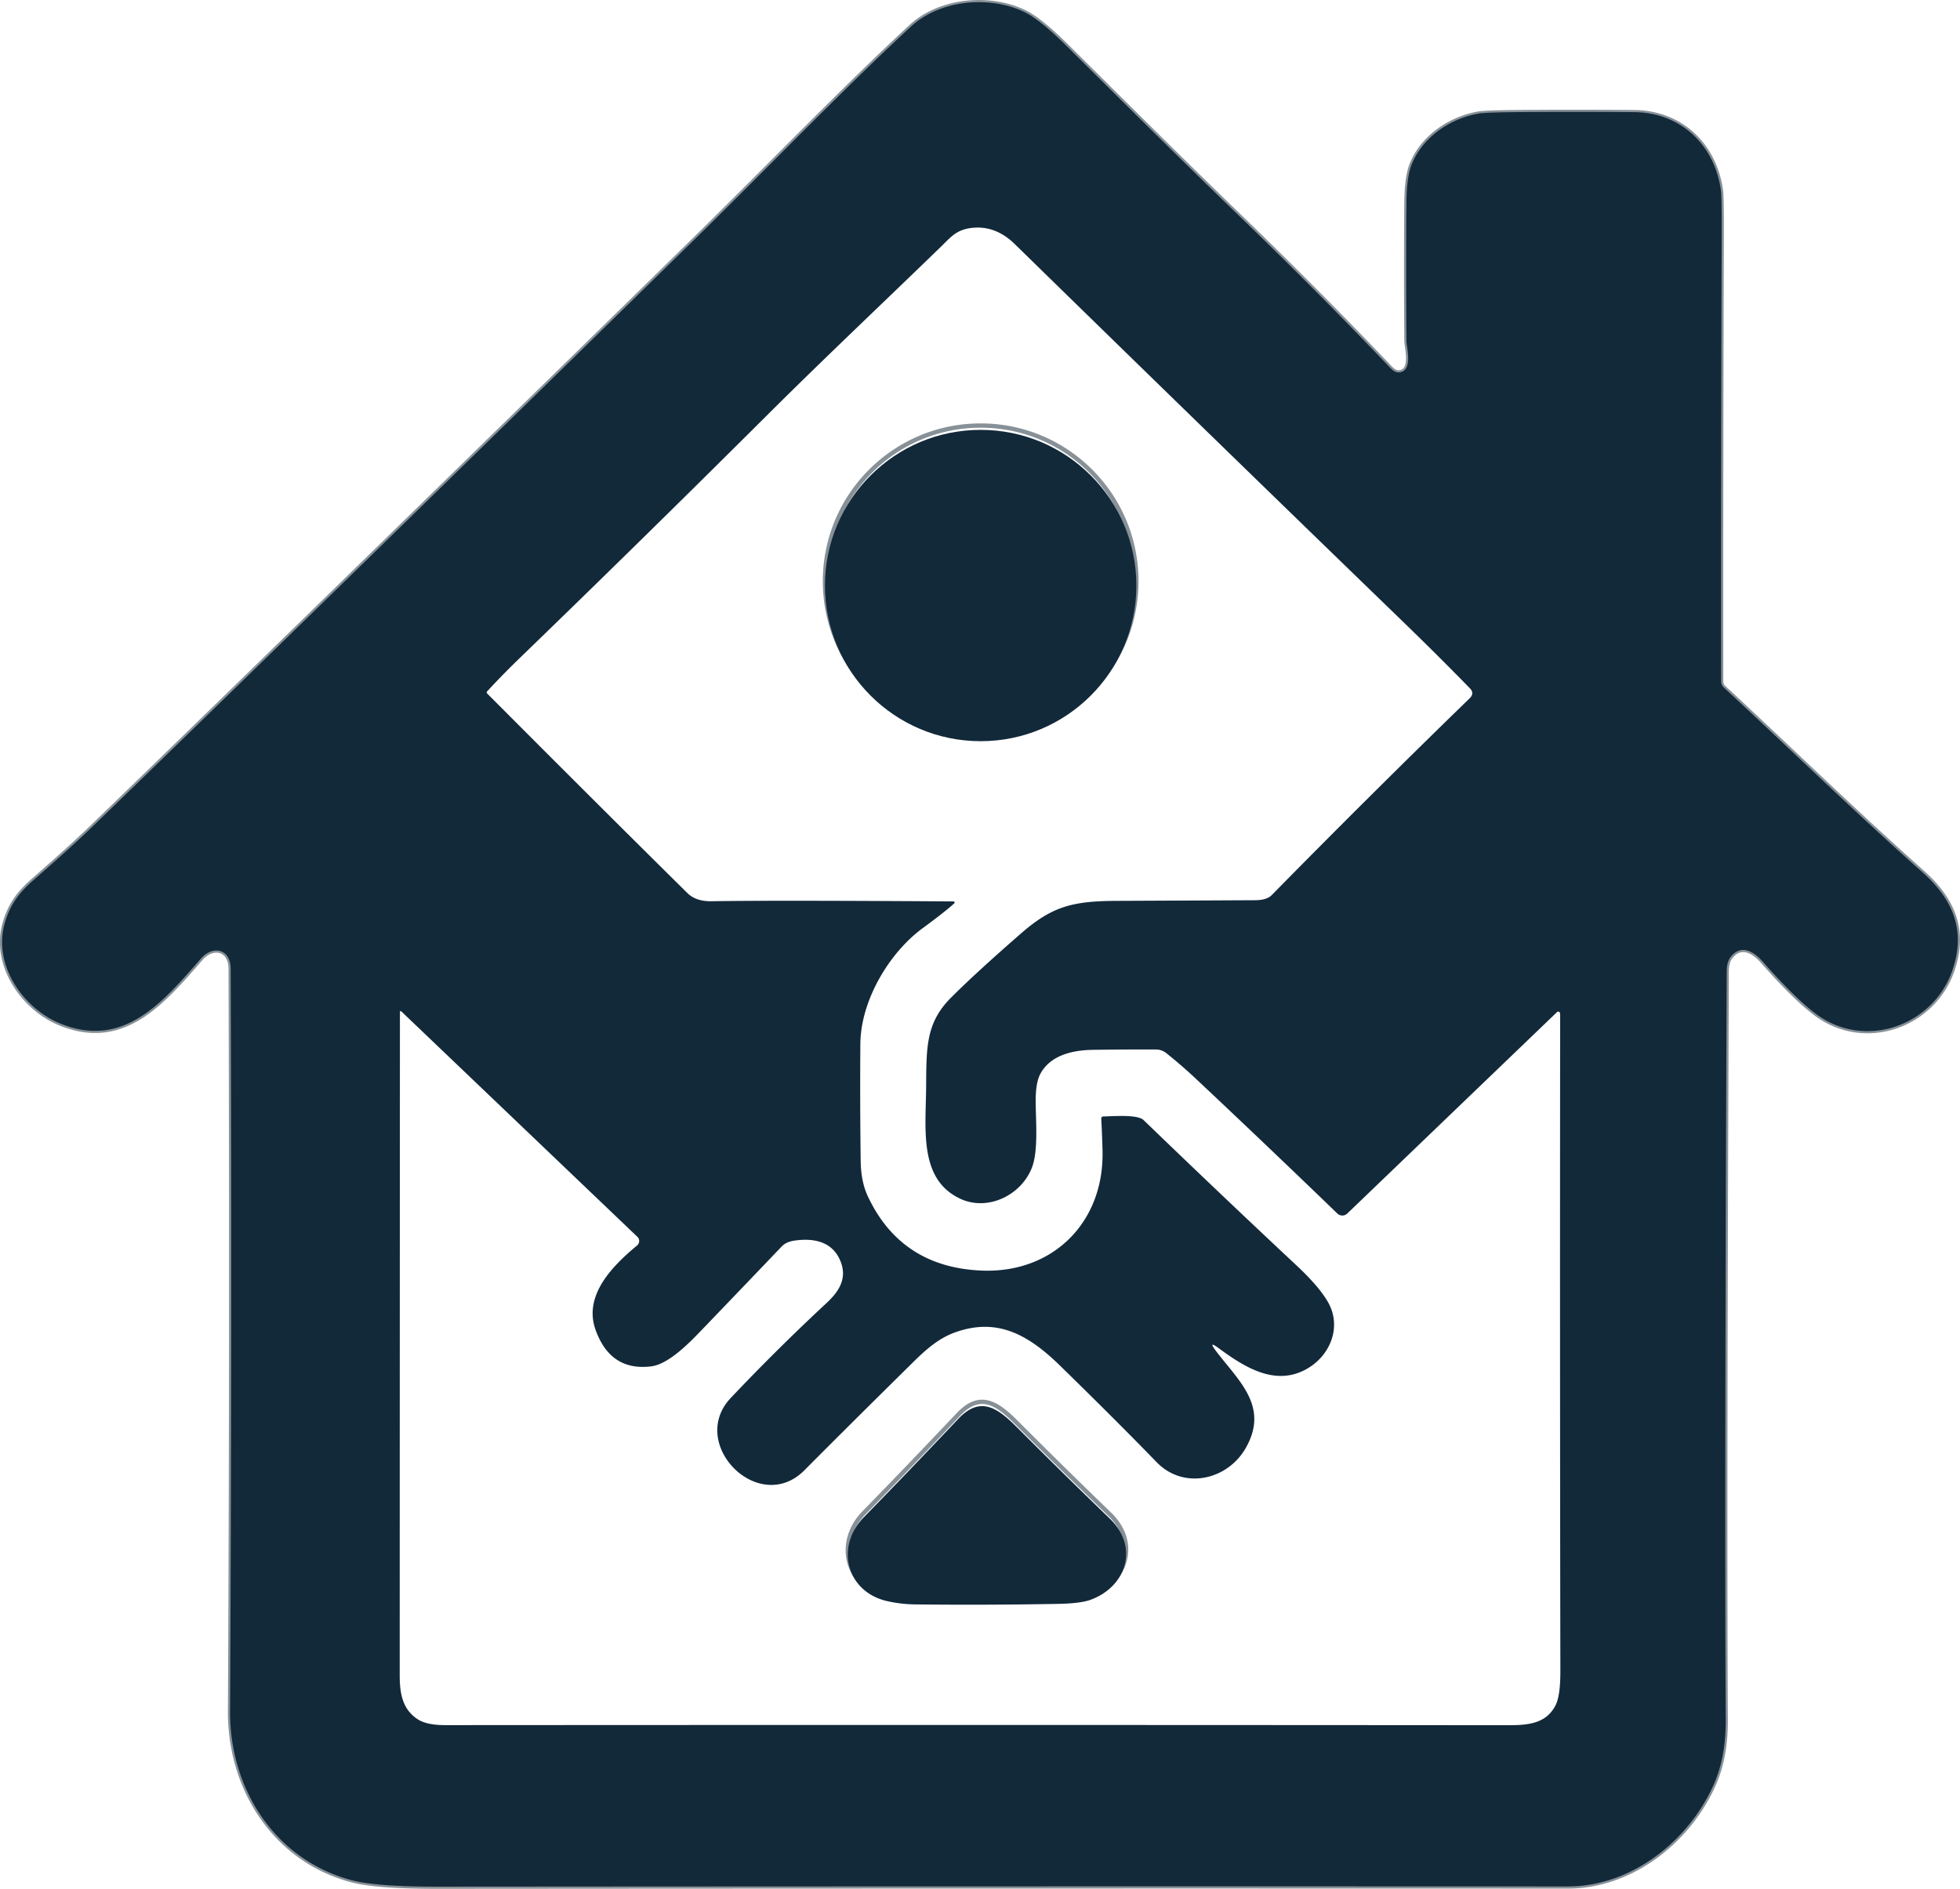 <svg xmlns="http://www.w3.org/2000/svg" width="455.325" height="438.884"><g fill="none" fill-rule="evenodd" transform="translate(.486 .505)"><g stroke="#879197"><path d="M397.731 413.92c1.82-4.174 2.714-9.114 2.68-14.82-.193-33.894-.116-91.857.23-173.89.007-1.494.327-2.63.96-3.41 2.41-2.98 5.33-1.25 7.48 1.21 4.927 5.613 9.024 9.636 12.29 12.07 11.36 8.47 27.13 2.77 31.62-9.91 3.35-9.45.2-16.71-6.92-23.03-15.67-13.94-30.71-28.61-46.12-42.91a1.93 1.93 0 0 1-.6-1.38c-.033-34.474.01-69.094.13-103.86.02-5.8-.043-9.227-.19-10.28-1.45-10.47-9.25-18.07-20.19-18.16-8.466-.074-16.93-.08-25.39-.02-5.946.04-9.503.156-10.67.35-6.61 1.13-13.04 5.46-15.58 11.83-.786 1.953-1.193 4.926-1.22 8.92-.086 10.706-.083 21.41.01 32.11.01 1.42 1.49 6.57-1.35 7.23-1.18.28-1.9-.46-2.66-1.25-10.84-11.394-22.49-23.11-34.95-35.15-13.74-13.28-26.75-26.23-40.03-39.42-4.146-4.114-7.416-6.74-9.81-7.88-8.17-3.89-19.61-2.79-26.29 3.38-15.67 14.49-33.2 32.74-50.48 49.66-62.246 60.953-108.963 106.523-140.15 136.71-2.786 2.7-7.203 6.696-13.25 11.99-3.47 3.04-5.44 5.8-6.65 9.95-2.81 9.66 4.17 19.78 12.8 23.33 14.85 6.09 23.98-5.02 32.79-15.09 2.69-3.08 6.87-2.3 6.88 2.4.2 57.5.154 115-.14 172.5-.09 18.25 10.6 34.62 28.28 39.29 3.8 1 10.424 1.496 19.87 1.49 87.547-.067 175.094-.084 262.64-.05 14.9 0 28.23-10.71 33.98-23.91"/><path d="M263.501 134.55c0-19.976-16.193-36.17-36.17-36.17-19.976 0-36.17 16.194-36.17 36.17 0 19.976 16.194 36.17 36.17 36.17 19.977 0 36.17-16.194 36.17-36.17M200.231 351c-6.77 6.92-4.07 17.4 5.4 19.54 2.134.48 4.294.733 6.48.76 11.034.12 22.067.08 33.1-.12 3.554-.06 6.12-.384 7.7-.97 8.26-3.04 11.26-12.24 4.42-18.84a1557.56 1557.56 0 0 1-21.43-21.08c-4.46-4.47-8.51-7.65-13.74-2.13-8.42 8.893-15.73 16.506-21.93 22.84"/></g><path fill="#12293A" fill-rule="nonzero" d="M397.731 413.92c-5.75 13.2-19.08 23.91-33.98 23.91-87.546-.034-175.093-.017-262.64.05-9.446.006-16.07-.49-19.87-1.49-17.68-4.67-28.37-21.04-28.28-39.29.294-57.5.34-115 .14-172.5-.01-4.7-4.19-5.48-6.88-2.4-8.81 10.07-17.94 21.18-32.79 15.09-8.63-3.55-15.61-13.67-12.8-23.33 1.21-4.15 3.18-6.91 6.65-9.95 6.047-5.294 10.464-9.29 13.25-11.99 31.187-30.187 77.904-75.757 140.15-136.71 17.28-16.92 34.81-35.17 50.48-49.66 6.68-6.17 18.12-7.27 26.29-3.38 2.394 1.14 5.664 3.766 9.81 7.88 13.28 13.19 26.29 26.14 40.03 39.42 12.46 12.04 24.11 23.756 34.95 35.15.76.79 1.48 1.53 2.66 1.25 2.84-.66 1.36-5.81 1.35-7.23-.093-10.7-.096-21.404-.01-32.11.027-3.994.434-6.967 1.22-8.92 2.54-6.37 8.97-10.7 15.58-11.83 1.167-.194 4.724-.31 10.67-.35 8.46-.06 16.924-.054 25.39.02 10.94.09 18.74 7.69 20.19 18.16.147 1.053.21 4.48.19 10.28-.12 34.766-.163 69.386-.13 103.86a1.93 1.93 0 0 0 .6 1.38c15.41 14.3 30.45 28.97 46.12 42.91 7.12 6.32 10.27 13.58 6.92 23.03-4.49 12.68-20.26 18.38-31.62 9.91-3.266-2.434-7.363-6.457-12.29-12.07-2.15-2.46-5.07-4.19-7.48-1.21-.633.78-.953 1.916-.96 3.41-.346 82.033-.423 139.996-.23 173.89.034 5.706-.86 10.646-2.68 14.82zm-141.86-155c2.05-.03 7.88-.54 9.31.84a3086.059 3086.059 0 0 0 35.51 33.76c3.574 3.34 6.037 6.223 7.39 8.65 3.1 5.56.57 12.04-4.62 15.19-7.44 4.52-14.74-.11-20.87-4.62-1.66-1.227-1.87-1.017-.63.63 5.2 6.9 12.58 12.94 6.87 22.73-4.27 7.33-14.36 9.61-20.62 3.15-6.133-6.327-13.593-13.784-22.38-22.37-7.42-7.26-14.65-11.32-24.47-7.78-3.83 1.38-6.8 4.03-9.77 6.97-10.04 9.9-18.44 18.253-25.2 25.06-10.59 10.66-27.21-6.15-17.1-16.82a487.472 487.472 0 0 1 22.22-22.02c3.08-2.86 4.85-5.88 3.22-9.82-1.87-4.52-6.21-5.35-10.68-4.7-1.273.186-2.25.636-2.93 1.35a8393.843 8393.843 0 0 1-18.59 19.41c-2.58 2.68-7.58 7.93-11.69 8.45-6.333.8-10.656-2.024-12.97-8.47-2.91-8.1 4.1-15.02 9.64-19.61a1.35 1.35 0 0 0 .07-2.02l-54.85-52.39a.18.18 0 0 0-.31.13c-.026 51.346-.043 102.72-.05 154.12-.01 4.36.69 8.01 4.23 10.28 1.387.886 3.487 1.33 6.3 1.33 82.4-.054 164.8-.047 247.2.02 4.69 0 8.64-.49 10.77-4.6.76-1.474 1.137-4.147 1.13-8.02-.086-50.467-.103-100.934-.05-151.4 0-.527-.01-.994-.03-1.4a.403.403 0 0 0-.254-.362.427.427 0 0 0-.446.082l-48.73 46.81a1.655 1.655 0 0 1-2.29 0 3320.007 3320.007 0 0 0-32.89-31.34 110.637 110.637 0 0 0-6.89-5.96 3.83 3.83 0 0 0-2.34-.82c-4.88-.02-9.783.006-14.71.08-4.78.07-9.93 1.29-12.21 5.65-.706 1.353-1.056 3.42-1.05 6.2.02 4.86.66 11.69-.92 15.64-2.53 6.34-10.24 10.06-16.57 7.12-9.7-4.51-8.03-16.07-7.96-26.03.07-9.11-.07-14.82 5.72-20.64 3.774-3.8 9.25-8.827 16.43-15.08 7.24-6.3 12.06-7.44 22.27-7.48 10.674-.047 21.35-.097 32.03-.15 1.787-.014 3.067-.41 3.84-1.19a2786.072 2786.072 0 0 1 45.97-45.72c.807-.78.817-1.57.03-2.37a796.288 796.288 0 0 0-15.73-15.65c-30.06-29.1-60.05-58.277-89.97-87.53-3.146-3.074-6.656-4.3-10.53-3.68-3.14.51-4.39 2.11-6.63 4.3-13.52 13.12-27.22 26.03-40.57 39.34a5452.29 5452.29 0 0 1-57.43 56.39 192.324 192.324 0 0 0-7.39 7.56c-.173.18-.17.36.01.54 15.45 15.51 30.93 30.97 46.5 46.36 1.32 1.306 3.207 1.936 5.66 1.89 9.12-.16 27.747-.147 55.88.04.64.006.72.22.24.64-1.573 1.386-3.936 3.236-7.09 5.55-7.81 5.71-14.45 16.82-14.52 26.96-.066 9.086-.04 18.17.08 27.25.047 3.18.617 5.926 1.71 8.24 5.187 10.926 14 16.64 26.44 17.14 16.45.66 28.45-11.17 28.03-27.89-.066-2.44-.163-4.897-.29-7.37-.02-.367.154-.55.52-.55z"/><circle cx="227.331" cy="135.55" r="36.17" fill="#12293A" fill-rule="nonzero"/><path fill="#12293A" fill-rule="nonzero" d="M205.631 371.54c-9.47-2.14-12.17-12.62-5.4-19.54 6.2-6.334 13.51-13.947 21.93-22.84 5.23-5.52 9.28-2.34 13.74 2.13a1557.56 1557.56 0 0 0 21.43 21.08c6.84 6.6 3.84 15.8-4.42 18.84-1.58.586-4.146.91-7.7.97-11.033.2-22.066.24-33.1.12a31.171 31.171 0 0 1-6.48-.76z"/></g></svg>